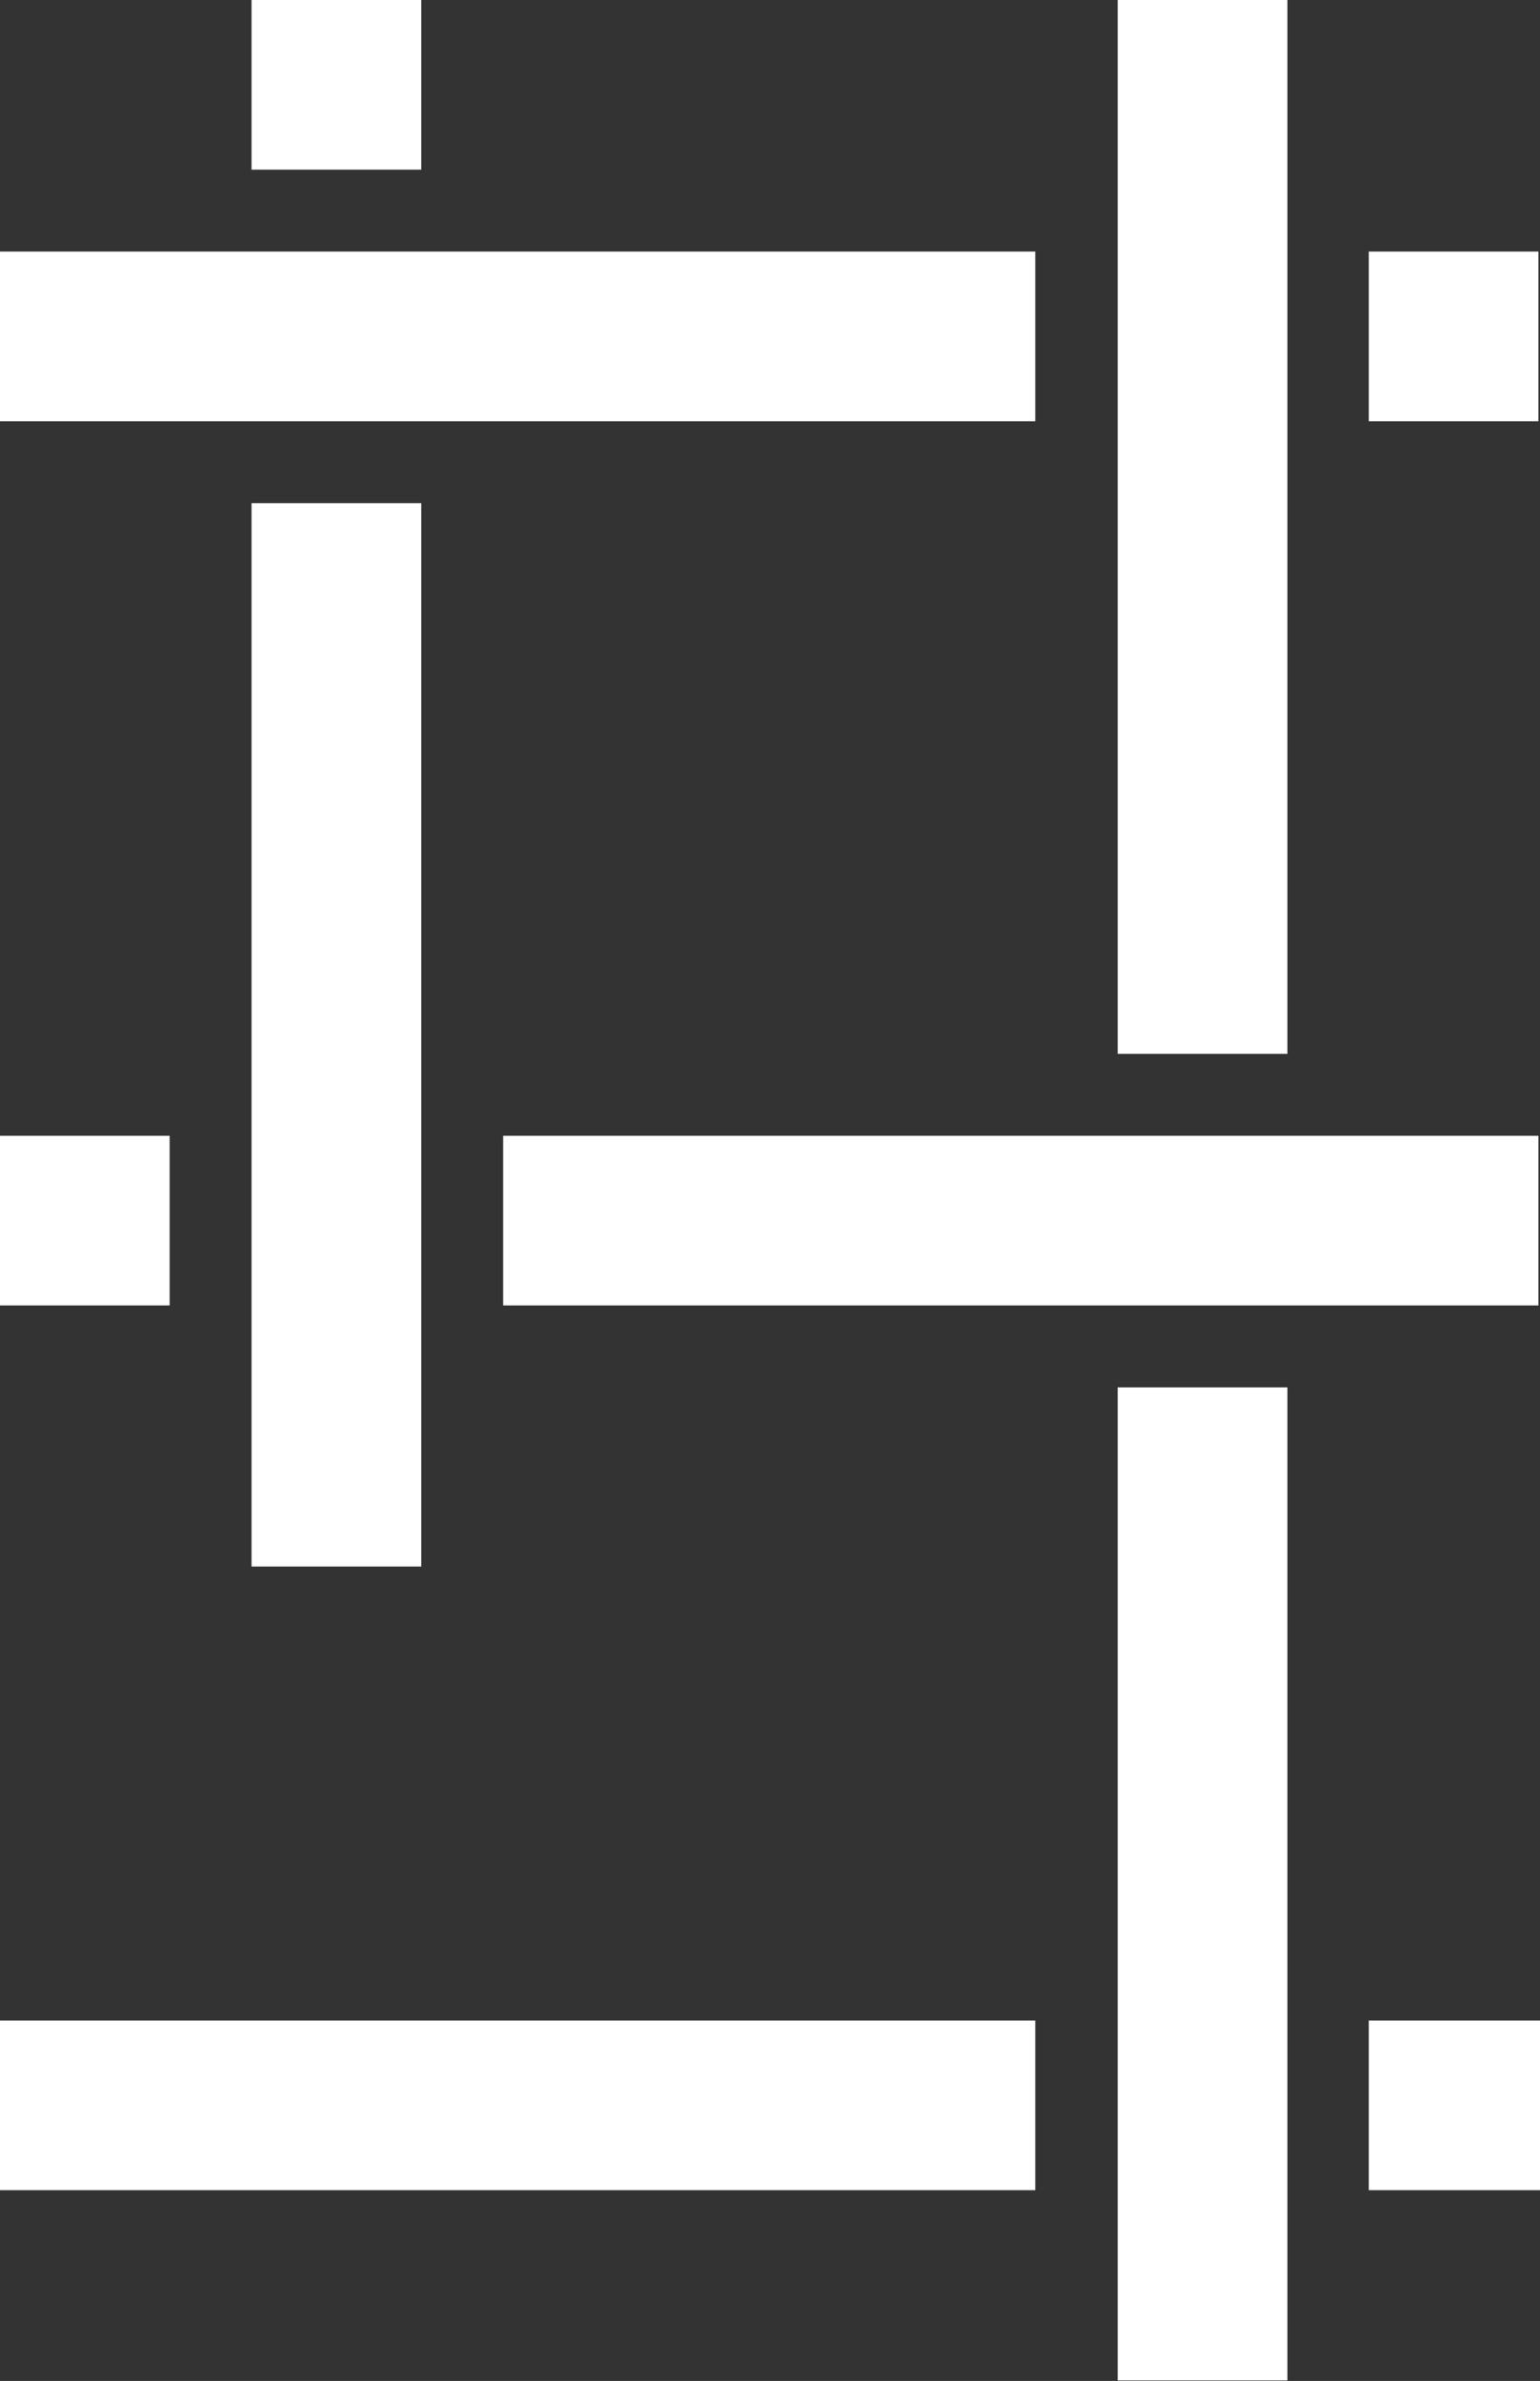 <svg xmlns="http://www.w3.org/2000/svg" viewBox="0 0 29.14 45.05"><rect x="0" y="0" width="29.14" height="45.05" fill="#333333" stroke="none"/><defs><style>.cls-1{fill:#fff;}</style></defs><title>small_logo</title><g id="レイヤー_2" data-name="レイヤー 2"><g id="レイヤー_1-2" data-name="レイヤー 1"><rect class="cls-1" x="4.76" width="3.21" height="3.21"/><rect class="cls-1" x="25.9" y="4.76" width="3.21" height="3.21"/><rect class="cls-1" y="4.76" width="19.59" height="3.21"/><rect class="cls-1" x="21.15" width="3.21" height="19.94"/><rect class="cls-1" x="21.15" y="26.25" width="3.21" height="18.79"/><rect class="cls-1" y="21.49" width="3.21" height="3.21"/><rect class="cls-1" x="9.52" y="21.49" width="19.59" height="3.21"/><rect class="cls-1" x="4.76" y="9.52" width="3.21" height="20.12"/><rect class="cls-1" x="25.9" y="38.23" width="3.24" height="3.21"/><rect class="cls-1" y="38.23" width="19.59" height="3.21"/></g></g></svg>